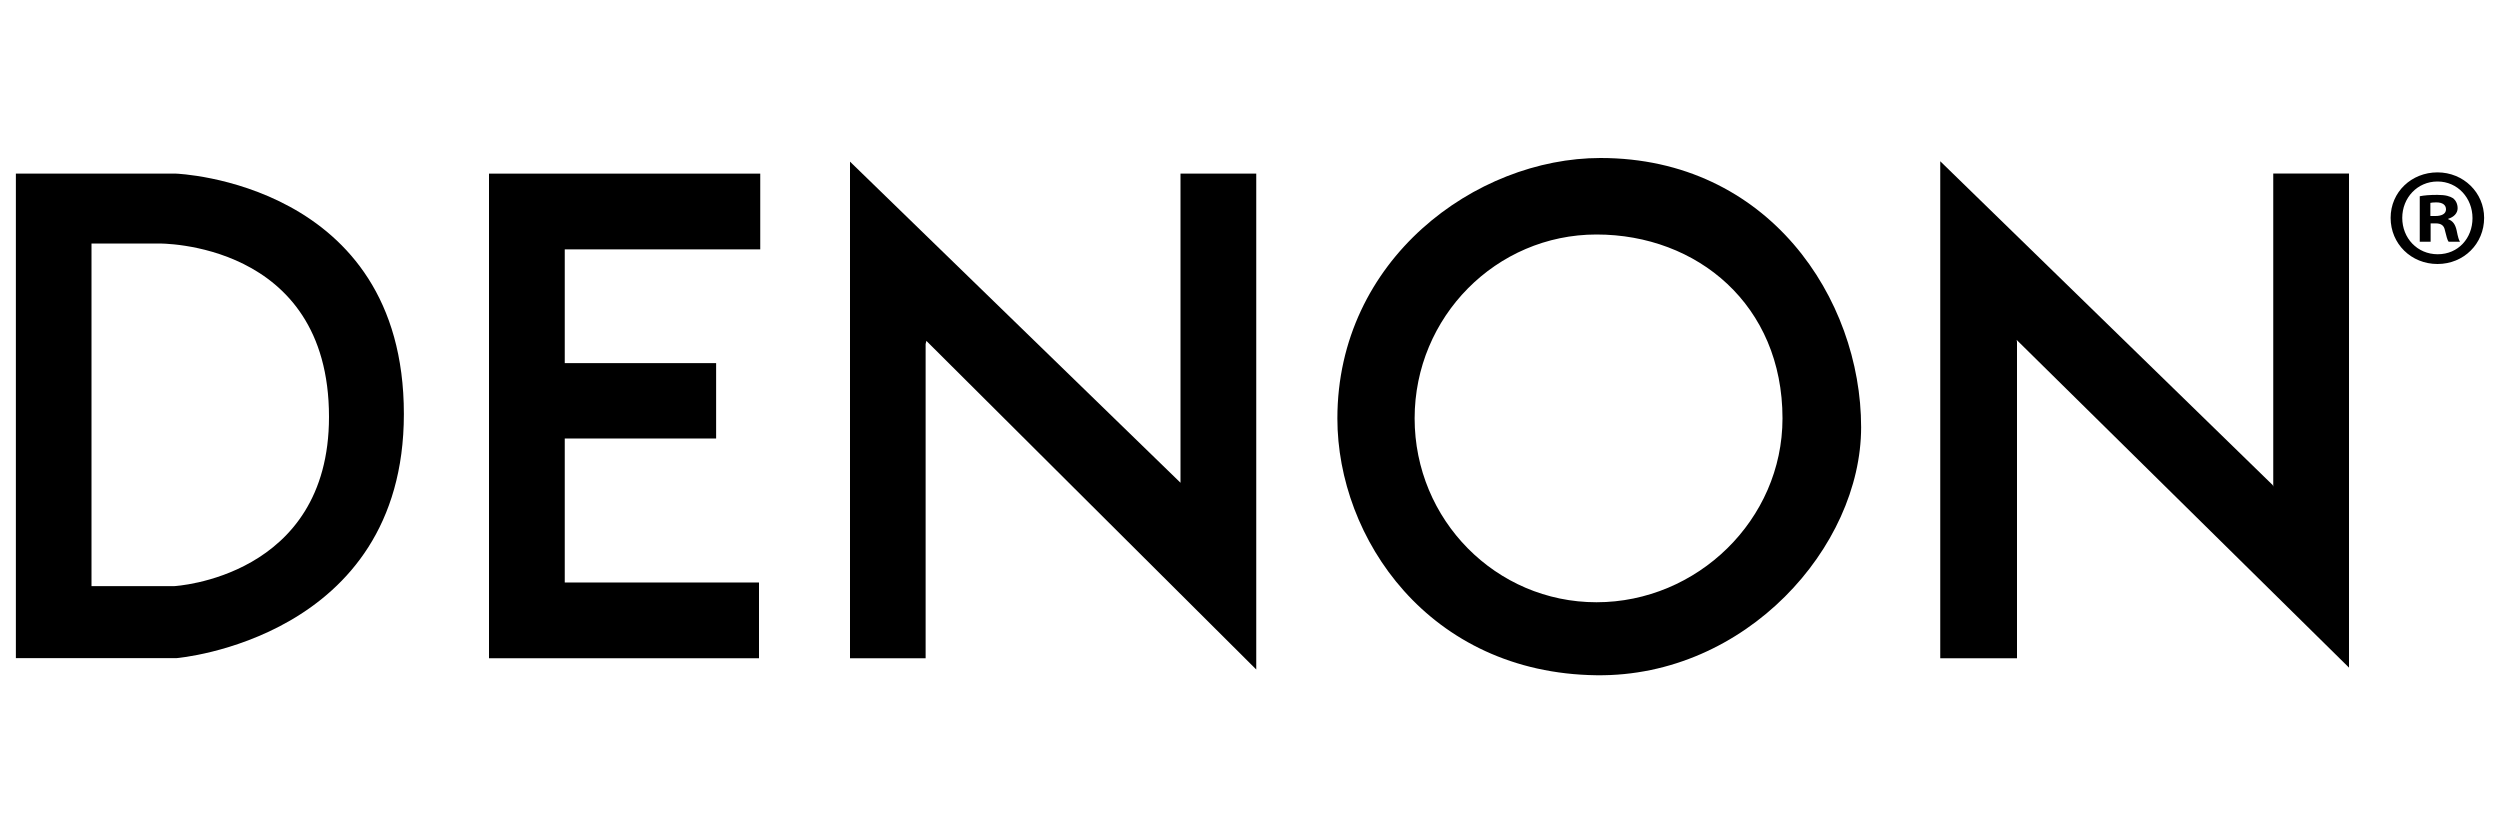 <?xml version="1.0" encoding="UTF-8"?>
<svg id="Layer_1" data-name="Layer 1" xmlns="http://www.w3.org/2000/svg" viewBox="0 0 200 66.67">
  <defs>
    <style>
      .cls-1 {
        stroke-width: 0px;
      }
    </style>
  </defs>
  <g>
    <polygon class="cls-1" points="68 52.66 74.05 52.66 74.05 27.52 74.11 27.27 100.5 53.56 100.5 13.89 94.44 13.89 94.44 38.62 68 12.93 68 52.66"/>
    <polygon class="cls-1" points="39.12 13.89 39.12 52.66 60.72 52.66 60.72 46.6 45.19 46.6 45.18 46.6 45.18 35.1 45.18 35.08 57.29 35.08 57.29 29.05 45.18 29.05 45.18 19.95 60.82 19.95 60.82 13.89 39.12 13.89"/>
    <polygon class="cls-1" points="155.22 52.66 161.36 52.66 161.36 27.35 161.33 27.19 187.92 53.41 187.92 13.88 181.86 13.88 181.86 38.93 181.82 38.81 155.22 12.9 155.22 52.66"/>
    <g>
      <path class="cls-1" d="m32.31,33.12c0-18.57-18.23-19.23-18.23-19.23H1.27v38.76h12.86s18.18-1.52,18.18-19.53m-24.99,13.77v-27.41h5.35s13.65-.24,13.65,13.87c0,12.88-12.38,13.54-12.38,13.54h-6.62"/>
      <path class="cls-1" d="m127.73,54.02c11.93.14,21.16-10.27,21.16-19.84,0-10.3-7.43-21.54-20.85-21.54-9.98,0-21.05,8.11-21.05,20.84,0,9.56,7.3,20.37,20.73,20.54m0-35.26c8.06,0,14.88,5.63,14.88,14.71,0,8.12-6.83,14.71-14.88,14.71s-14.55-6.59-14.55-14.71,6.52-14.71,14.55-14.71"/>
    </g>
  </g>
  <path class="cls-1" d="m198.73,17.43c0,2.06-1.62,3.69-3.73,3.69s-3.75-1.62-3.75-3.69,1.67-3.64,3.75-3.64,3.73,1.62,3.73,3.64Zm-6.55,0c0,1.62,1.2,2.91,2.84,2.91s2.78-1.29,2.78-2.89-1.18-2.93-2.8-2.93-2.82,1.31-2.82,2.91Zm2.24,1.91h-.84v-3.64c.33-.07.8-.11,1.4-.11.69,0,1,.11,1.27.27.2.16.36.44.36.8,0,.4-.31.71-.75.84v.04c.36.13.56.4.67.89.11.56.18.78.27.91h-.91c-.11-.13-.18-.47-.29-.89-.07-.4-.29-.58-.75-.58h-.4v1.47Zm.02-2.06h.4c.47,0,.84-.16.84-.53,0-.33-.24-.56-.78-.56-.22,0-.38.02-.47.04v1.04Z"/>
</svg>